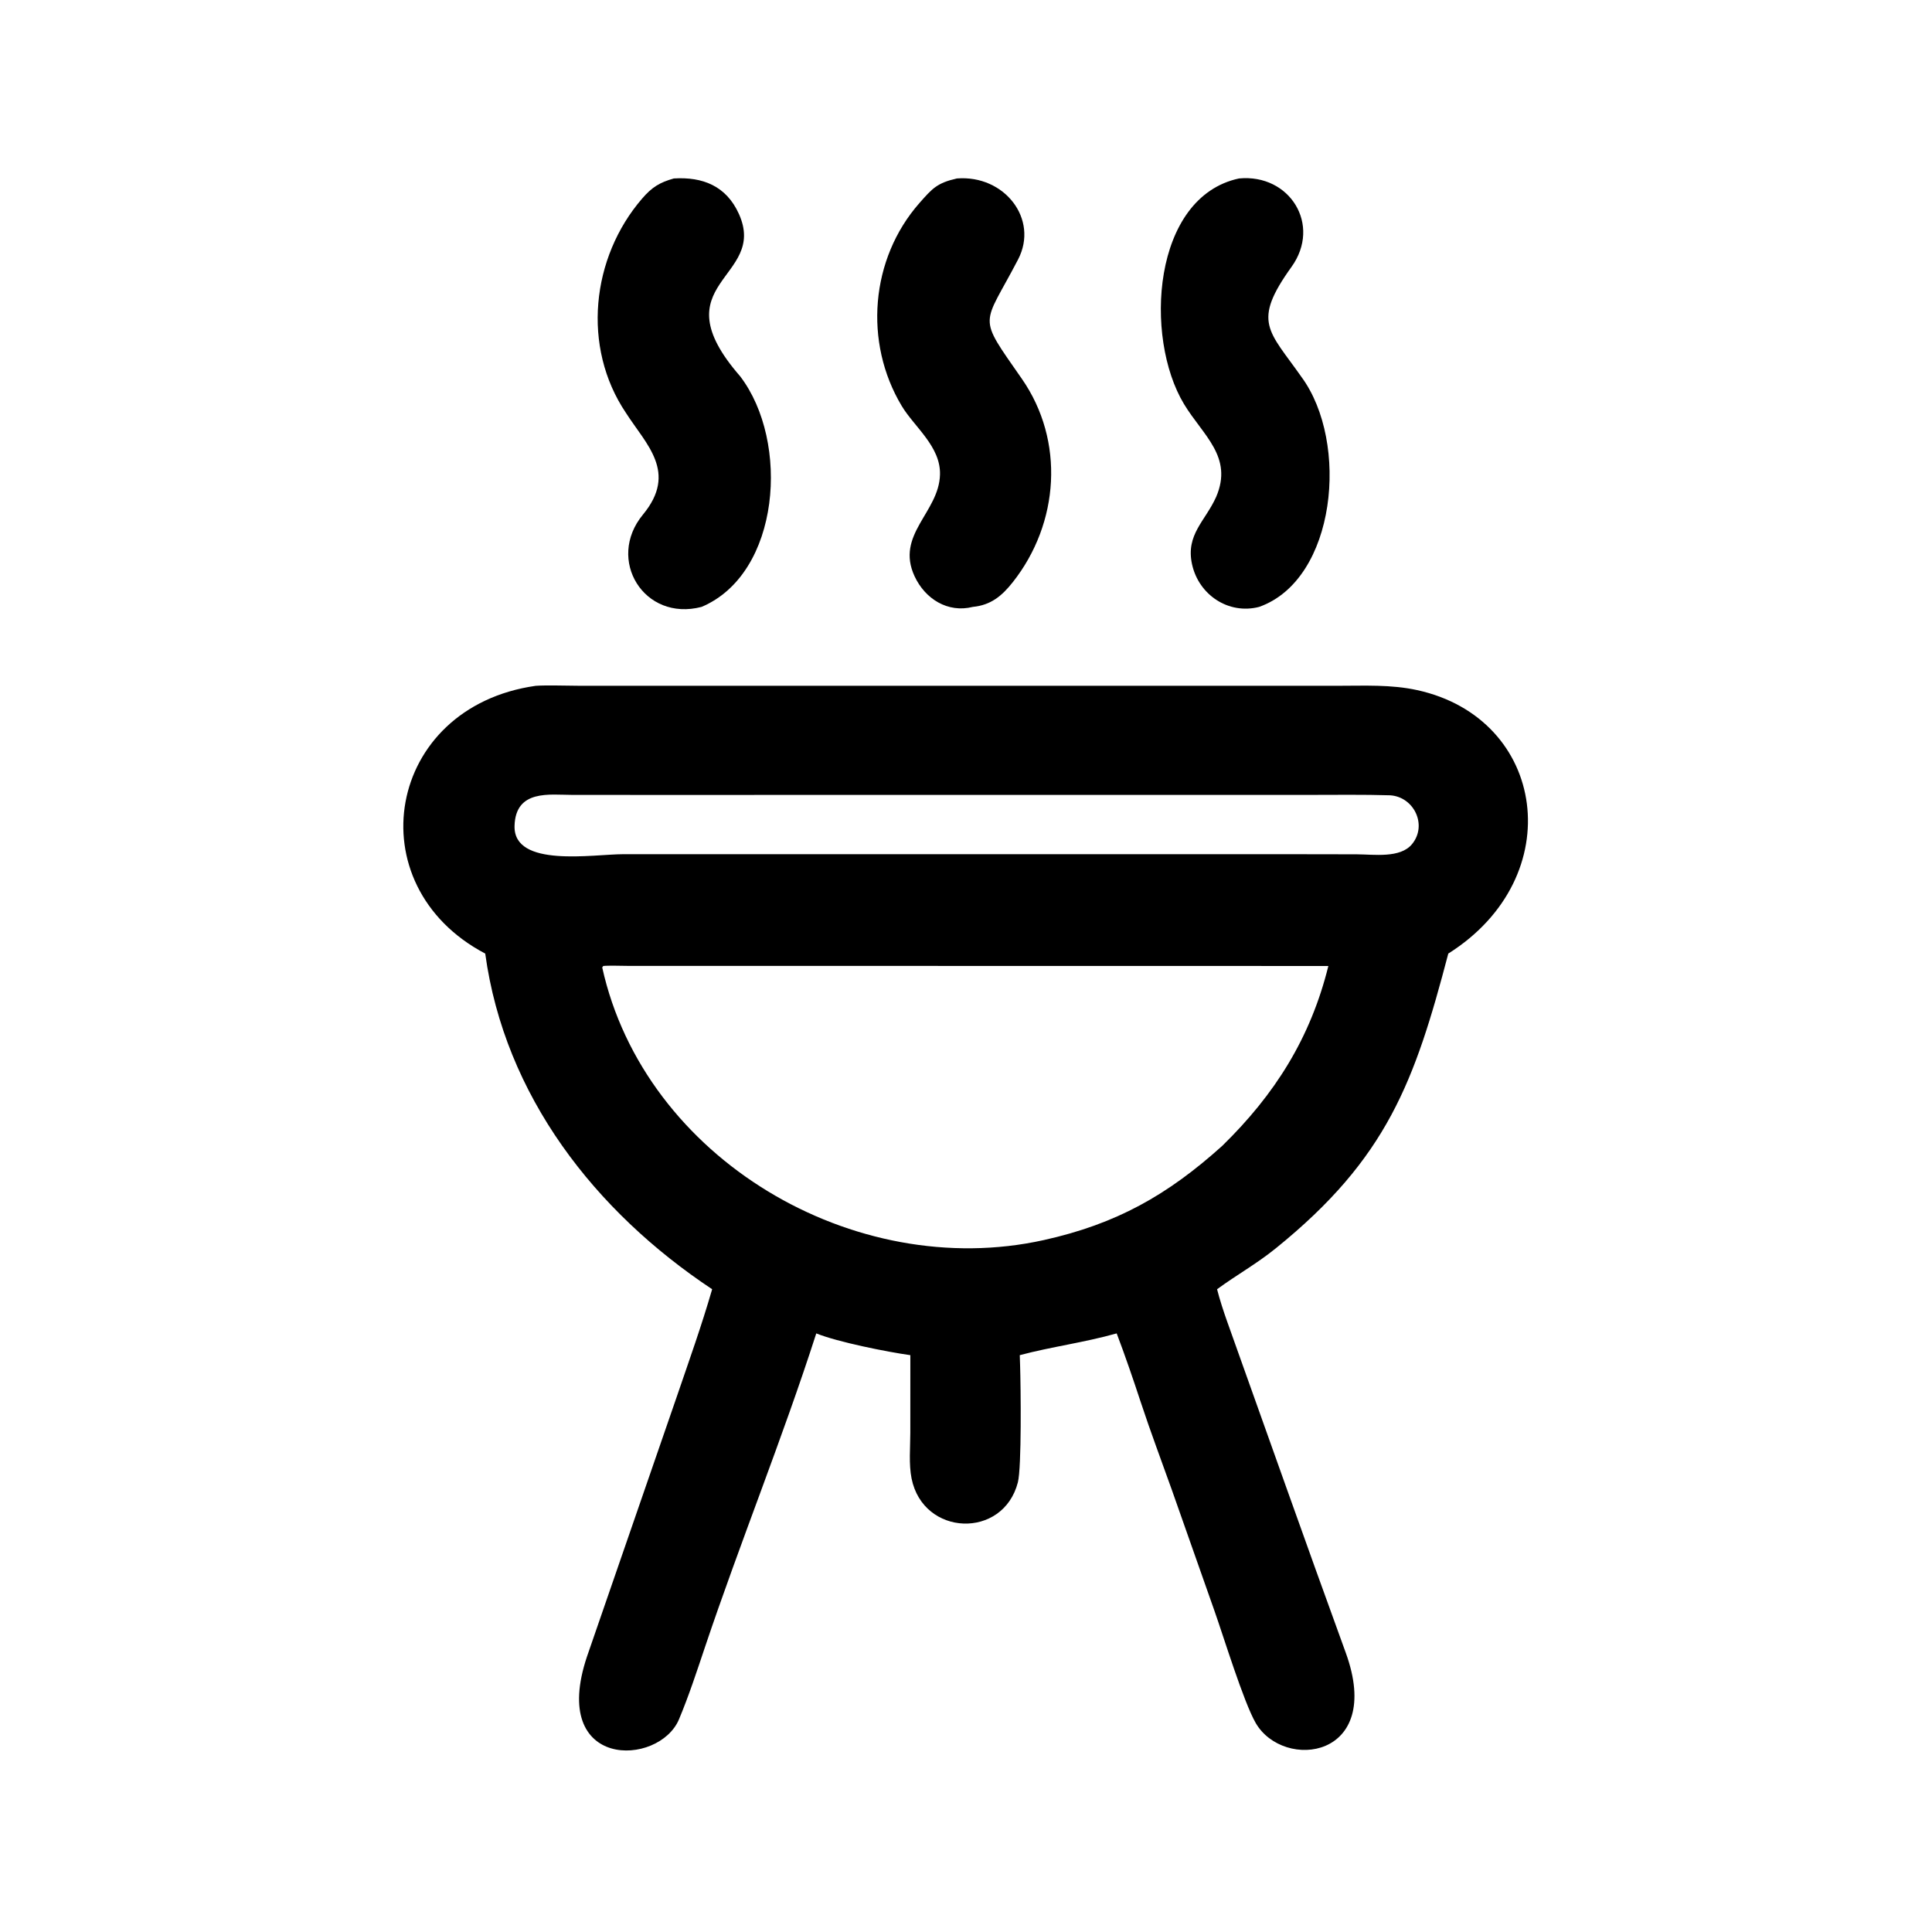 <?xml version="1.0" encoding="utf-8" ?><svg xmlns="http://www.w3.org/2000/svg" xmlns:xlink="http://www.w3.org/1999/xlink" width="1024" height="1024" viewBox="0 0 1024 1024"><path transform="scale(2 2)" d="M185.923 160.833C170.659 164.827 160.544 148.284 170.384 136.379C179.668 125.145 171.255 117.829 165.855 109.382C154.144 91.97 156.673 68.229 170.202 52.587C172.752 49.638 174.772 48.361 178.571 47.294C186.205 46.819 192.489 49.27 195.835 56.733C203.552 73.946 174.398 74.743 196.137 99.707C209.401 117.035 206.834 152.004 185.923 160.833Z"/><path transform="scale(2 2)" d="M257.811 160.833C251.177 162.501 245.164 158.729 242.372 152.717C237.242 141.667 248.859 135.798 249.108 125.77C249.311 118.325 242.329 113.176 238.976 107.597C228.853 90.752 230.651 68.573 243.671 53.794C247.093 49.91 248.353 48.48 253.592 47.294C266.182 46.295 275.354 58.063 269.814 68.735C260.412 86.843 258.803 83.151 270.785 100.366C282.245 116.833 280.725 138.668 268.417 154.262C265.493 157.968 262.553 160.373 257.811 160.833Z"/><path transform="scale(2 2)" d="M333.687 160.833C325.571 162.94 317.684 157.644 315.908 149.562C314.171 141.657 319.43 138.098 322.296 131.677C326.867 121.039 318.775 115.38 313.767 107.07C303.107 89.382 305.359 52.209 328.35 47.294C341.782 46 350.28 59.57 342.261 70.731C331.692 85.441 336.244 87.546 344.899 99.895C357.652 117.212 354.151 153.589 333.687 160.833Z"/><path transform="scale(2 2)" d="M128.59 252.709C94.125 234.566 102.259 187.38 141.97 181.75C144.781 181.543 150.309 181.73 153.265 181.735L354.554 181.741C361.64 181.742 368.626 181.368 375.582 182.891C409.867 190.399 416.027 232.395 383.812 252.709C374.922 286.588 367.611 306.947 338.15 330.775C332.928 334.999 327.816 337.791 322.536 341.661C323.229 344.391 324.275 347.605 325.224 350.261C335.679 379.499 346.001 408.784 356.628 437.961C366.898 466.156 340.126 469.368 332.76 456.584C329.572 451.05 324.243 433.664 321.808 426.789L310.557 394.855C307.704 386.849 304.938 379.551 302.257 371.426C300.331 365.565 298.119 359.117 295.933 353.365C287.116 355.835 278.644 356.893 270.25 359.132L270.337 361.859C270.515 367.579 270.766 388.888 269.745 392.844C265.844 407.956 244.659 407.177 241.577 391.813C240.813 388.002 241.237 383.599 241.242 379.722L241.25 359.132C235.116 358.279 221.954 355.647 216.32 353.365C207.35 381.246 196.138 408.787 186.798 436.582C184.649 442.977 182.55 449.415 179.941 455.633C174.656 468.235 145.477 469.12 155.555 439.013L179.439 369.881C182.699 360.343 185.917 351.36 188.727 341.661C157.656 321.035 133.741 290.366 128.59 252.709ZM169.831 210.666L151.595 210.656C145.755 210.658 136.615 209.121 136.36 218.885C136.069 230.062 157.25 226.373 165.145 226.371L342.125 226.372L359.502 226.401C364.129 226.422 371.073 227.503 374.199 223.707C378.324 218.697 374.763 211.191 368.414 210.763C361.316 210.549 354.029 210.655 346.856 210.657L169.831 210.666ZM159.865 255.996L159.594 256.378C170.802 307.067 226.379 339.773 276.618 328.633C295.803 324.379 309.398 316.738 323.914 303.656C337.862 290.026 347.305 275.096 352.029 255.996L166.171 255.966C164.667 255.959 161.238 255.844 159.865 255.996Z"/></svg>